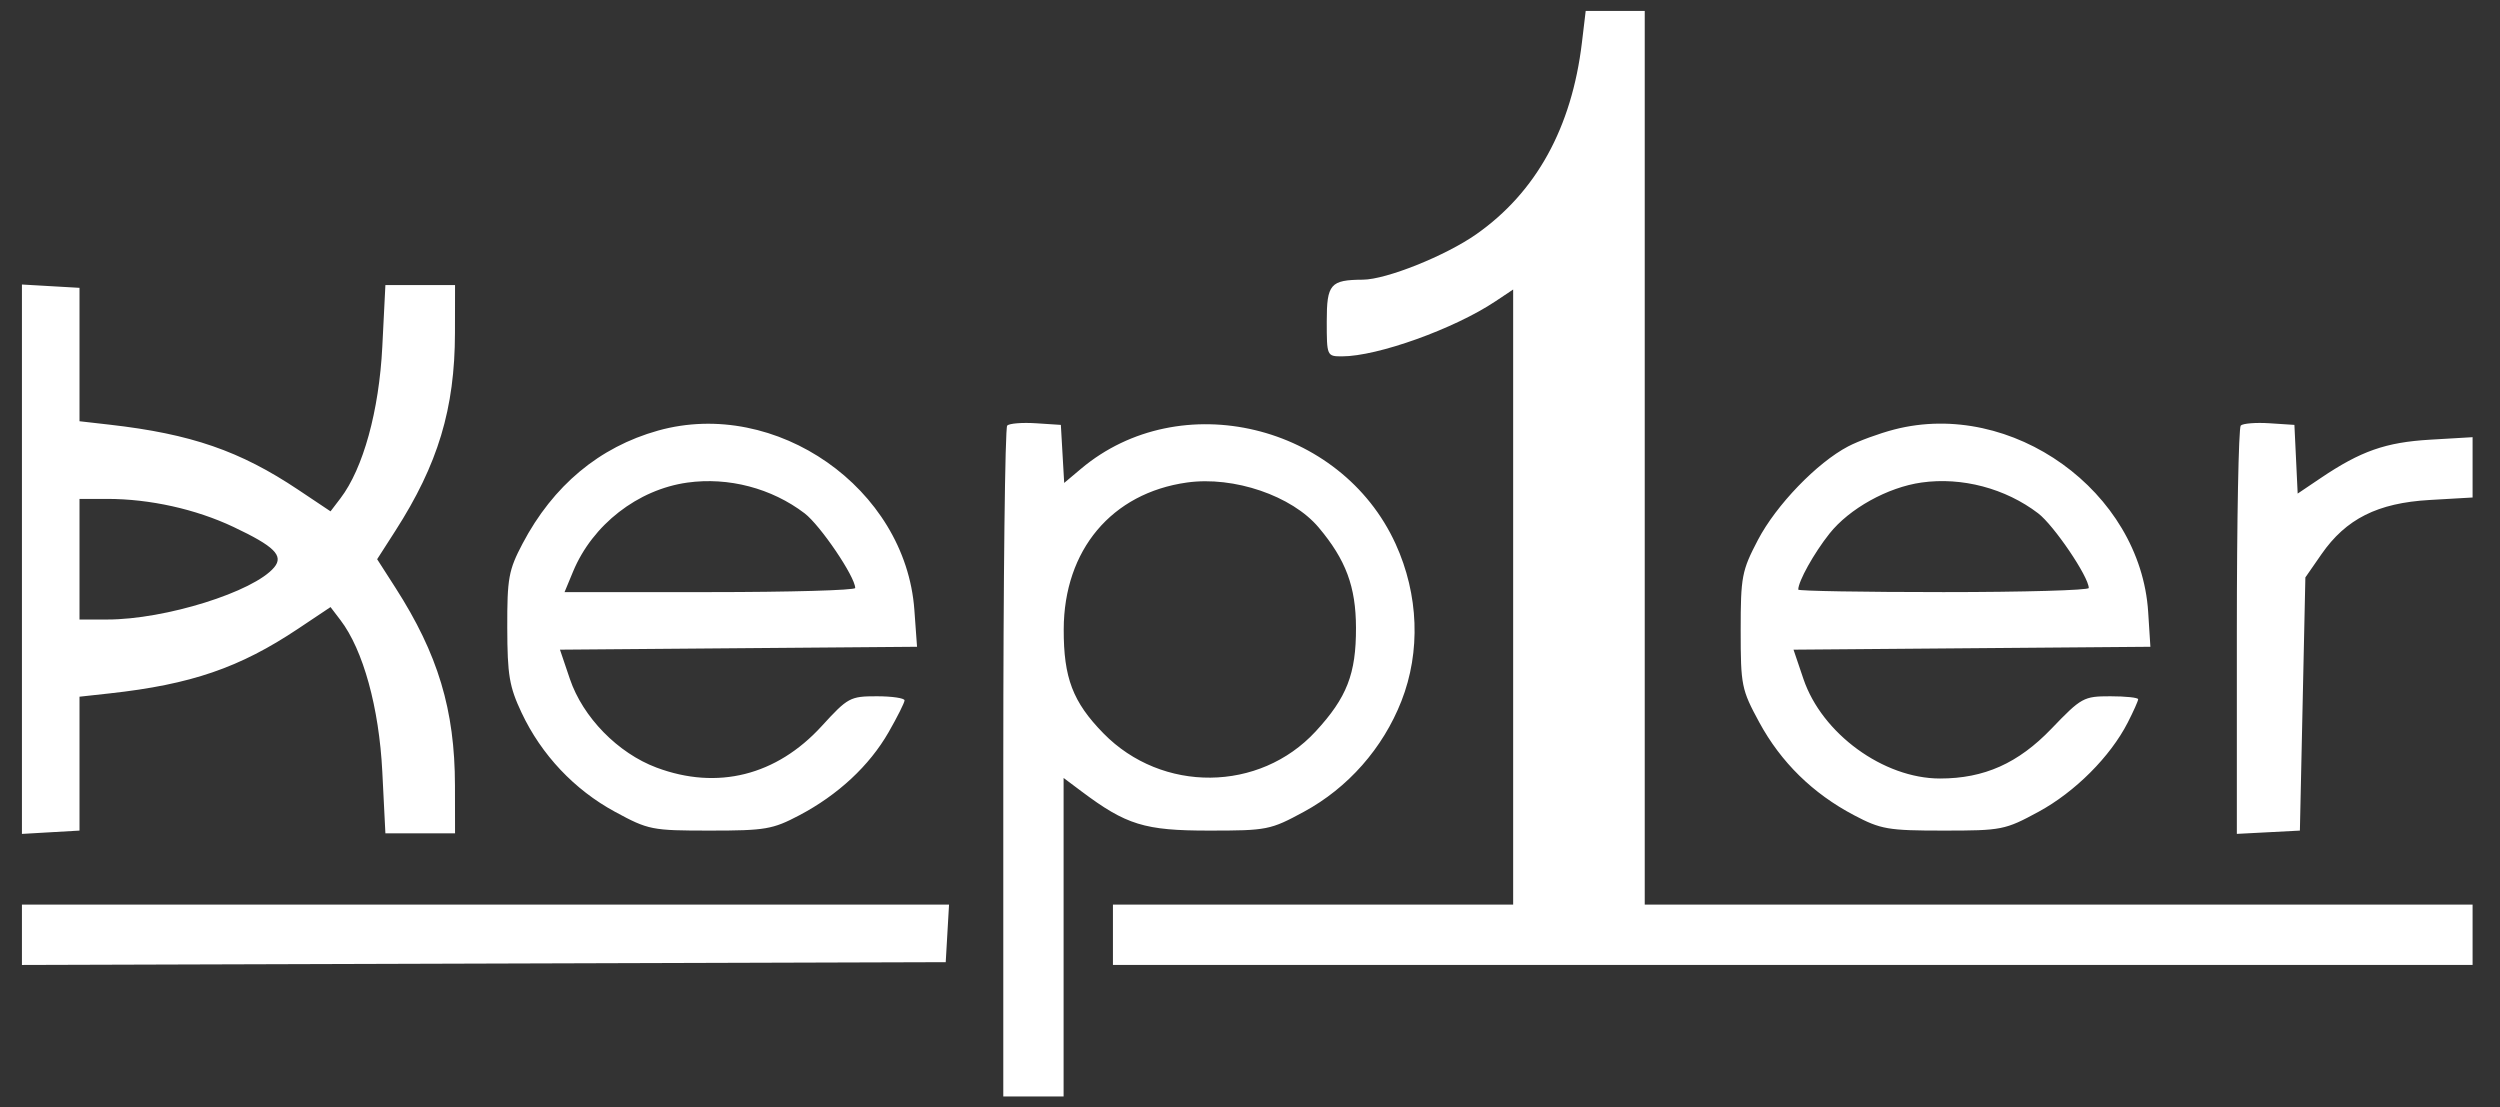 <svg xmlns="http://www.w3.org/2000/svg" width="456" height="202" viewBox="0 0 456 202" version="1.1"><rect x="0" y="0" width="456" height="202" fill="#333333" stroke="none"/><path d="M 288.545 7.750 C 286.693 23.273, 280.199 35.064, 269.279 42.723 C 263.665 46.661, 252.871 50.986, 248.585 51.014 C 242.660 51.052, 242 51.814, 242 58.617 C 242 64.936, 242.028 65, 244.790 65 C 251.251 65, 265.245 59.981, 272.750 54.973 L 276 52.804 276 108.902 L 276 165 239.500 165 L 203 165 203 170.500 L 203 176 327 176 L 451 176 451 170.500 L 451 165 375.500 165 L 300 165 300 83.500 L 300 2 294.615 2 L 289.230 2 288.545 7.750 M 4 102 L 4 152.105 9.250 151.802 L 14.500 151.500 14.500 139.290 L 14.500 127.079 20 126.475 C 34.849 124.843, 43.732 121.793, 54.394 114.669 L 60.288 110.730 62.106 113.115 C 66.240 118.536, 69.146 129.065, 69.732 140.750 L 70.297 152 76.649 152 L 83 152 82.985 143.250 C 82.962 129.478, 79.898 119.308, 72.119 107.186 L 68.792 102 72.119 96.814 C 79.898 84.692, 82.962 74.522, 82.985 60.750 L 83 52 76.649 52 L 70.297 52 69.732 63.250 C 69.146 74.935, 66.240 85.464, 62.106 90.885 L 60.288 93.270 54.394 89.331 C 43.778 82.237, 34.825 79.147, 20 77.460 L 14.500 76.834 14.500 64.667 L 14.500 52.500 9.250 52.198 L 4 51.895 4 102 M 120.024 78.541 C 109.313 81.541, 100.890 88.569, 95.313 99.160 C 92.768 103.995, 92.504 105.446, 92.525 114.500 C 92.545 123.146, 92.898 125.245, 95.136 130 C 98.748 137.675, 104.760 144.051, 112.179 148.073 C 118.288 151.385, 118.869 151.500, 129.500 151.500 C 139.602 151.500, 140.932 151.273, 145.786 148.715 C 152.861 144.987, 158.573 139.672, 162.086 133.547 C 163.678 130.771, 164.985 128.162, 164.991 127.750 C 164.996 127.338, 162.717 127, 159.926 127 C 155.058 127, 154.651 127.221, 149.874 132.448 C 141.638 141.459, 130.861 144.165, 119.755 140.010 C 112.705 137.372, 106.313 130.833, 103.944 123.835 L 102.137 118.500 134.702 118.236 L 167.267 117.972 166.780 111.236 C 165.177 89.055, 141.529 72.519, 120.024 78.541 M 183.713 77.621 C 183.321 78.013, 183 105.708, 183 139.167 L 183 200 188.500 200 L 194 200 194 170.949 L 194 141.898 197.250 144.335 C 205.443 150.477, 208.761 151.500, 220.500 151.500 C 231.135 151.500, 231.710 151.386, 237.833 148.066 C 245.876 143.706, 252.244 136.478, 255.617 127.880 C 259.157 118.857, 258.774 108.447, 254.564 99.218 C 244.574 77.320, 215.241 70.305, 197.187 85.496 L 194.108 88.087 193.804 82.794 L 193.500 77.500 188.963 77.204 C 186.467 77.041, 184.105 77.229, 183.713 77.621 M 345.500 78.344 C 342.750 79.058, 338.967 80.445, 337.093 81.428 C 331.414 84.405, 323.975 92.120, 320.646 98.484 C 317.700 104.118, 317.500 105.166, 317.500 115 C 317.500 125.039, 317.649 125.774, 320.890 131.752 C 324.840 139.034, 330.649 144.732, 338.160 148.687 C 343.076 151.277, 344.373 151.500, 354.500 151.500 C 365.131 151.500, 365.712 151.385, 371.821 148.073 C 378.467 144.469, 384.917 138.019, 388.103 131.790 C 389.146 129.749, 390 127.837, 390 127.540 C 390 127.243, 387.720 127, 384.933 127 C 380.055 127, 379.654 127.221, 374.183 132.916 C 368.119 139.228, 361.917 142, 353.856 142 C 343.545 142, 332.324 133.818, 328.944 123.835 L 327.137 118.500 359.684 118.236 L 392.231 117.972 391.828 111.639 C 390.426 89.625, 366.977 72.773, 345.500 78.344 M 408.713 77.621 C 408.321 78.013, 408 94.931, 408 115.217 L 408 152.100 413.750 151.800 L 419.500 151.500 420 128.411 L 420.500 105.322 423.430 101.098 C 427.907 94.643, 433.673 91.746, 443.133 91.198 L 451 90.743 451 85.243 L 451 79.743 443.250 80.198 C 435.152 80.674, 430.621 82.264, 423.298 87.198 L 419.096 90.030 418.798 83.765 L 418.500 77.500 413.963 77.204 C 411.467 77.041, 409.105 77.229, 408.713 77.621 M 125.375 88.025 C 116.326 89.289, 108.071 95.714, 104.529 104.250 L 102.973 108 129.487 108 C 144.069 108, 155.996 107.662, 155.991 107.250 C 155.965 105.171, 149.623 95.815, 146.761 93.631 C 140.752 89.048, 132.862 86.980, 125.375 88.025 M 216.500 88.011 C 202.773 89.940, 194.066 100.310, 194.022 114.782 C 193.995 123.642, 195.679 128.054, 201.265 133.760 C 211.958 144.681, 229.738 144.517, 239.983 133.403 C 245.679 127.223, 247.355 122.912, 247.332 114.500 C 247.312 107.004, 245.492 102.115, 240.524 96.211 C 235.658 90.428, 225.056 86.809, 216.500 88.011 M 350.500 88.011 C 344.317 88.880, 337.313 92.767, 333.685 97.344 C 330.857 100.911, 328 106.038, 328 107.547 C 328 107.796, 339.925 108, 354.500 108 C 369.075 108, 380.996 107.662, 380.991 107.250 C 380.965 105.171, 374.623 95.815, 371.761 93.631 C 365.787 89.074, 357.855 86.978, 350.500 88.011 M 14.500 102 L 14.500 113 19.566 113 C 30.144 113, 46.312 107.944, 50.020 103.476 C 51.781 101.354, 50.050 99.641, 42.569 96.106 C 35.697 92.860, 27.320 91, 19.566 91 L 14.500 91 14.500 102 M 4 170.506 L 4 176.011 88.250 175.756 L 172.500 175.500 172.802 170.250 L 173.105 165 88.552 165 L 4 165 4 170.506" stroke="none" fill="#ffffff" fill-rule="evenodd"/></svg>
